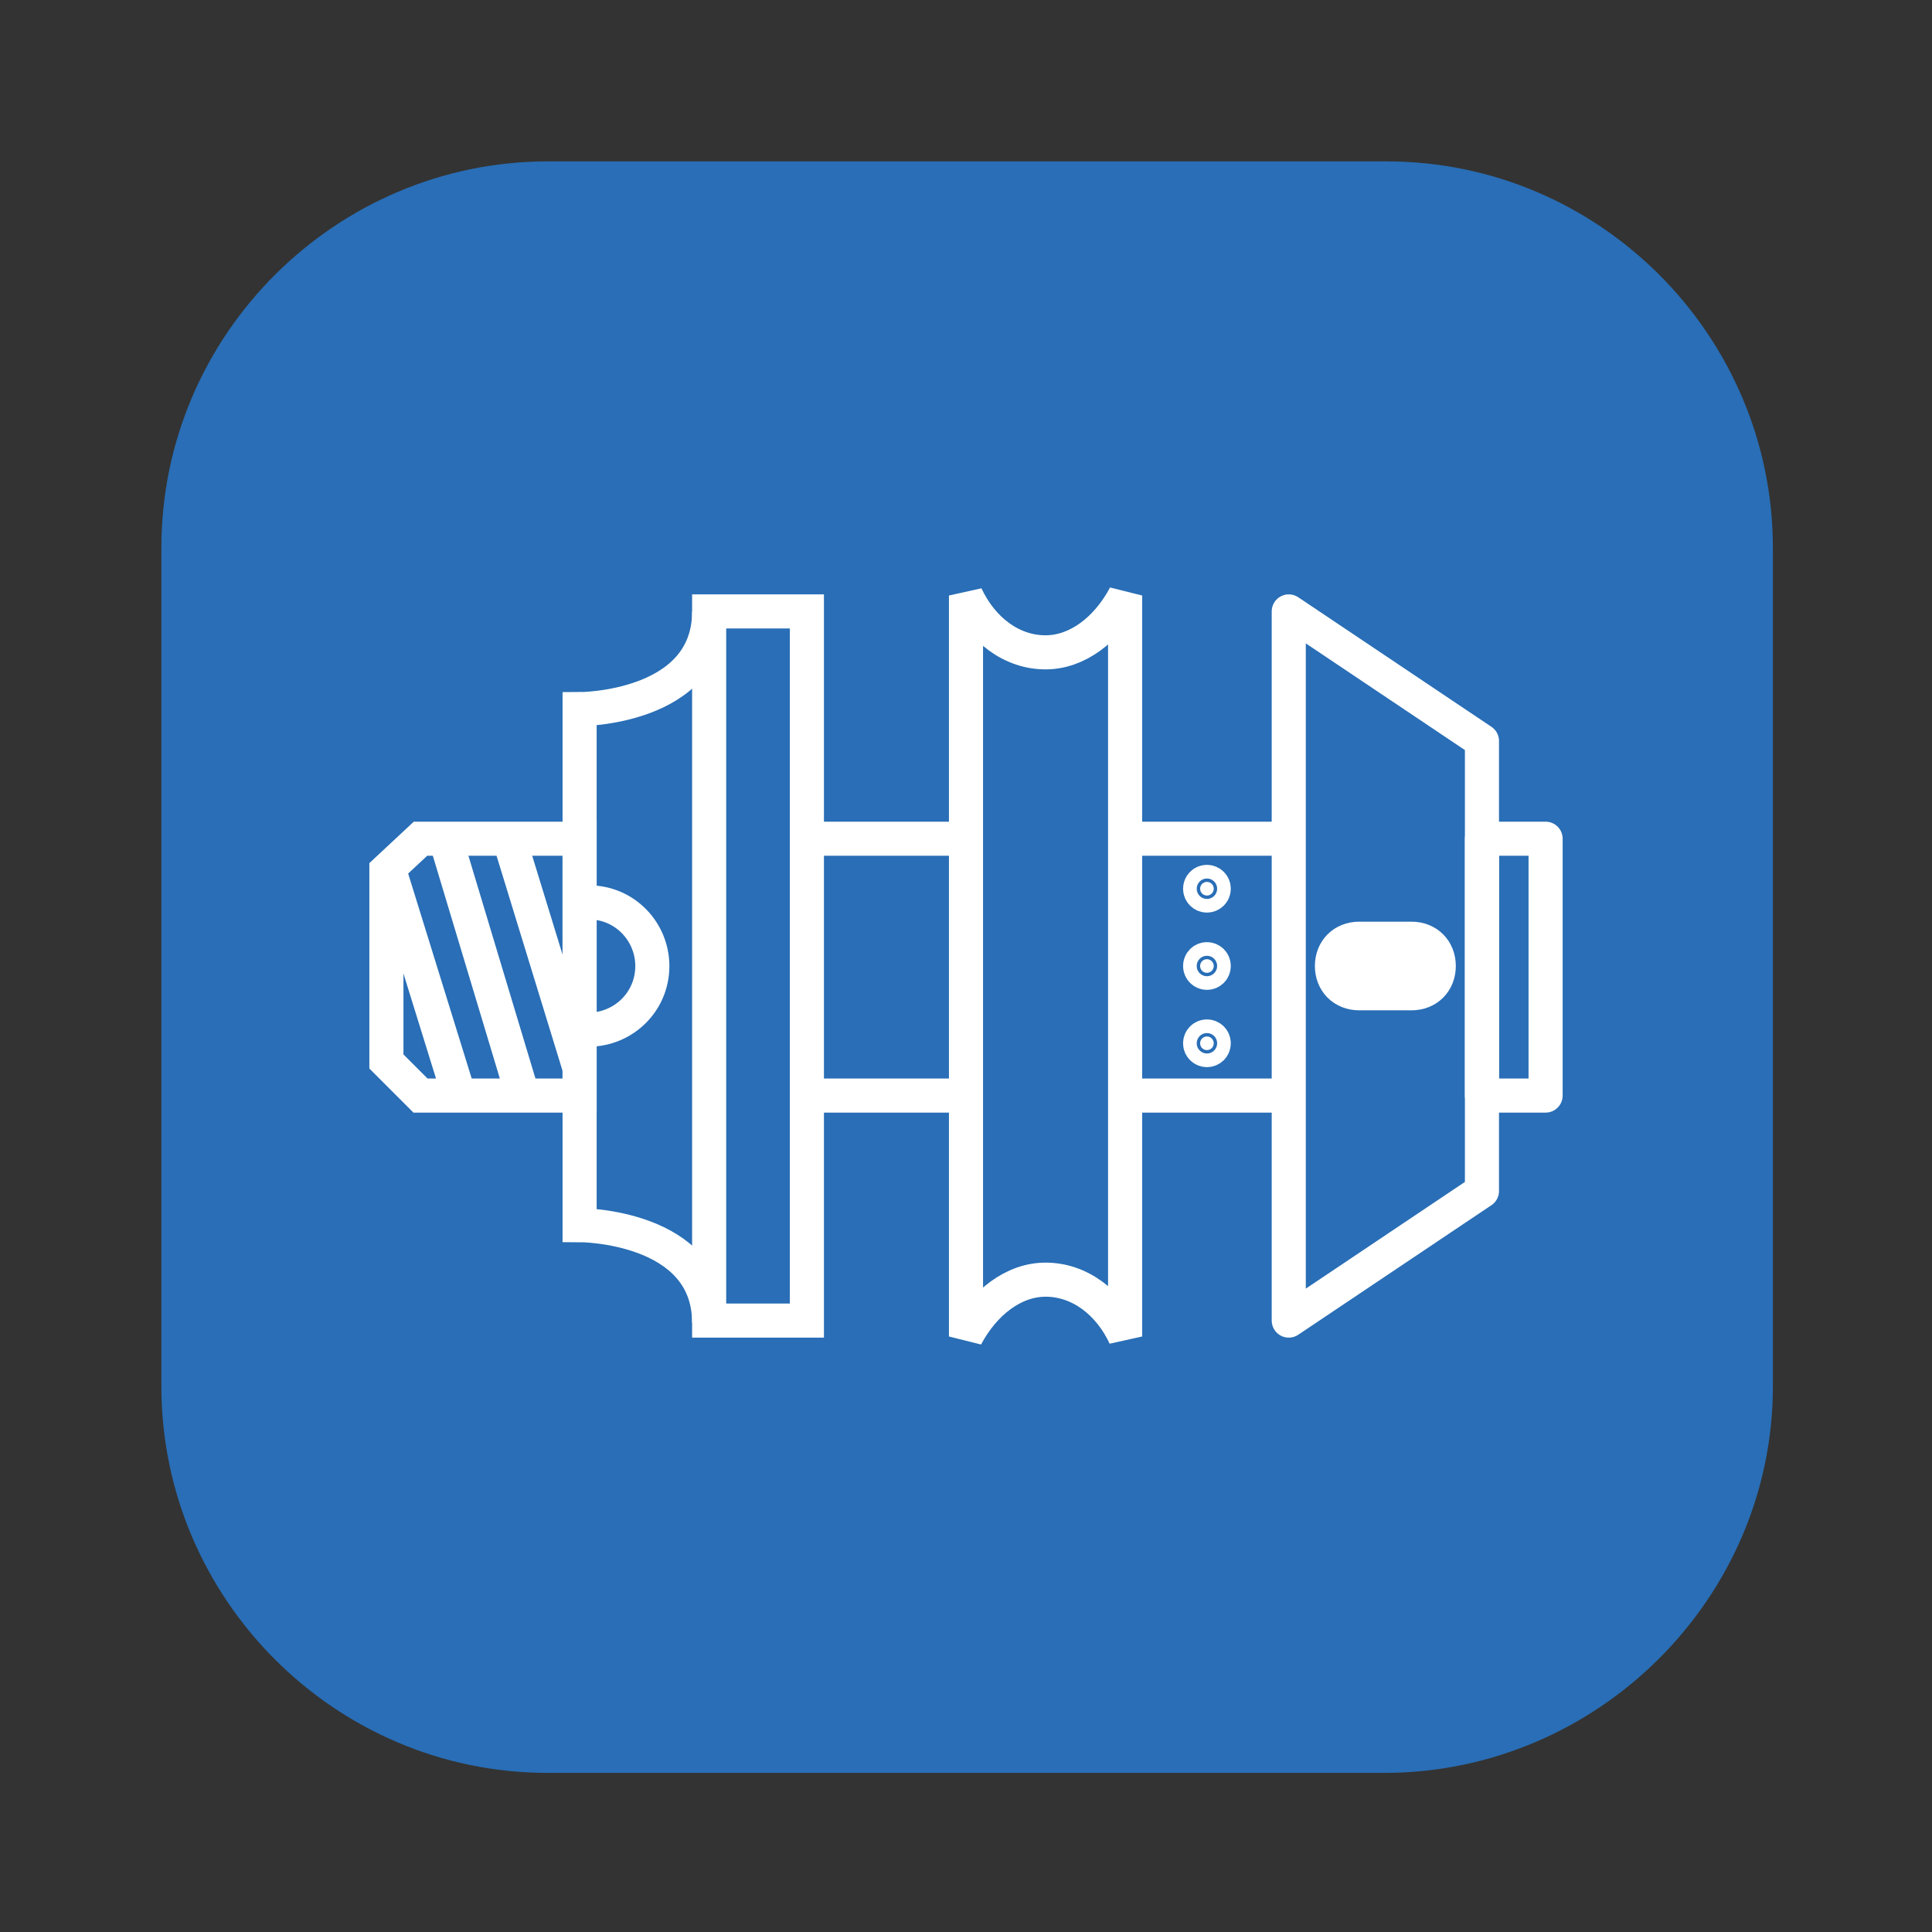 <?xml version="1.0" encoding="utf-8"?>
<!-- Generator: Adobe Illustrator 23.0.6, SVG Export Plug-In . SVG Version: 6.00 Build 0)  -->
<svg version="1.1" id="Ebene_1" xmlns="http://www.w3.org/2000/svg" xmlns:xlink="http://www.w3.org/1999/xlink" x="0px" y="0px"
	 viewBox="0 0 85 85" style="enable-background:new 0 0 85 85;" xml:space="preserve">
<rect x="0" y="0" width="85" height="85" fill="#333333" stroke="none"/>
<style type="text/css">
	.st0{fill:#296EB6;}
	.st1{fill:none;stroke:#FFFFFF;stroke-width:1.5;stroke-linejoin:round;stroke-miterlimit:10;}
	.st2{fill:none;stroke:#FFFFFF;stroke-width:1.5;stroke-miterlimit:10;}
	.st3{fill:#FFFFFF;stroke:#FFFFFF;stroke-width:1.5;stroke-miterlimit:10;}
	.st4{fill:none;stroke:#FFFFFF;stroke-width:1.5;stroke-linejoin:bevel;stroke-miterlimit:10;}
	.st5{fill:none;}
</style>
<g>
	<path class="st0" d="M60.9,78H24.1c-9.4,0-17-7.7-17-17V24.1c0-9.4,7.7-17,17-17h36.9c9.4,0,17,7.7,17,17v36.9
		C78,70.3,70.3,78,60.9,78z"/>
	<g>
		<rect x="65.2" y="36.9" class="st1" width="2.8" height="11.3"/>
		<rect x="31.2" y="26.9" class="st2" width="4.3" height="31.2"/>
		<polygon class="st1" points="56.7,26.9 56.7,58.1 65.2,52.4 65.2,32.6 		"/>
		<line class="st1" x1="17.1" y1="38.2" x2="20.2" y2="48.2"/>
		<line class="st1" x1="19.6" y1="36.9" x2="23" y2="48.2"/>
		<line class="st1" x1="22.4" y1="36.9" x2="25.5" y2="47"/>
		<line class="st1" x1="35.4" y1="36.9" x2="42.5" y2="36.9"/>
		<line class="st1" x1="35.4" y1="48.2" x2="42.5" y2="48.2"/>
		<line class="st1" x1="49.6" y1="36.9" x2="56.7" y2="36.9"/>
		<line class="st1" x1="49.6" y1="48.2" x2="56.7" y2="48.2"/>
		<g>
			<circle class="st3" cx="53.1" cy="42.5" r="0.3"/>
			<circle class="st3" cx="53.1" cy="39.1" r="0.3"/>
			<circle class="st3" cx="53.1" cy="45.9" r="0.3"/>
		</g>
		<path class="st2" d="M25.5,36.9v-5.7c0,0,5.7,0,5.7-4.3"/>
		<path class="st2" d="M25.5,48.2v5.7c0,0,5.7,0,5.7,4.3"/>
		<line class="st2" x1="25.5" y1="48.2" x2="25.5" y2="36.9"/>
		<path class="st4" d="M42.5,44.6v14.2c0.8-1.5,2.1-2.5,3.5-2.5c1.5,0,2.8,1,3.5,2.5V44.6v-4.3V26.2c-0.8,1.5-2.1,2.5-3.5,2.5
			c-1.5,0-2.8-1-3.5-2.5v14.2V44.6z"/>
		<path class="st3" d="M62.1,41.3c0.7,0,1.2,0.5,1.2,1.2c0,0.7-0.5,1.2-1.2,1.2h-2.3c-0.7,0-1.2-0.5-1.2-1.2c0-0.7,0.5-1.2,1.2-1.2
			H62.1z"/>
		<polygon class="st2" points="18.5,36.9 25.5,36.9 25.5,48.2 18.5,48.2 17,46.7 17,38.3 		"/>
		<g>
			<path class="st2" d="M25.9,39.7c1.6,0,2.8,1.3,2.8,2.8c0,1.6-1.3,2.8-2.8,2.8"/>
			<line class="st5" x1="25.9" y1="39.7" x2="25.5" y2="39.7"/>
			<line class="st5" x1="25.9" y1="45.4" x2="25.5" y2="45.4"/>
		</g>
	</g>
</g>
</svg>
